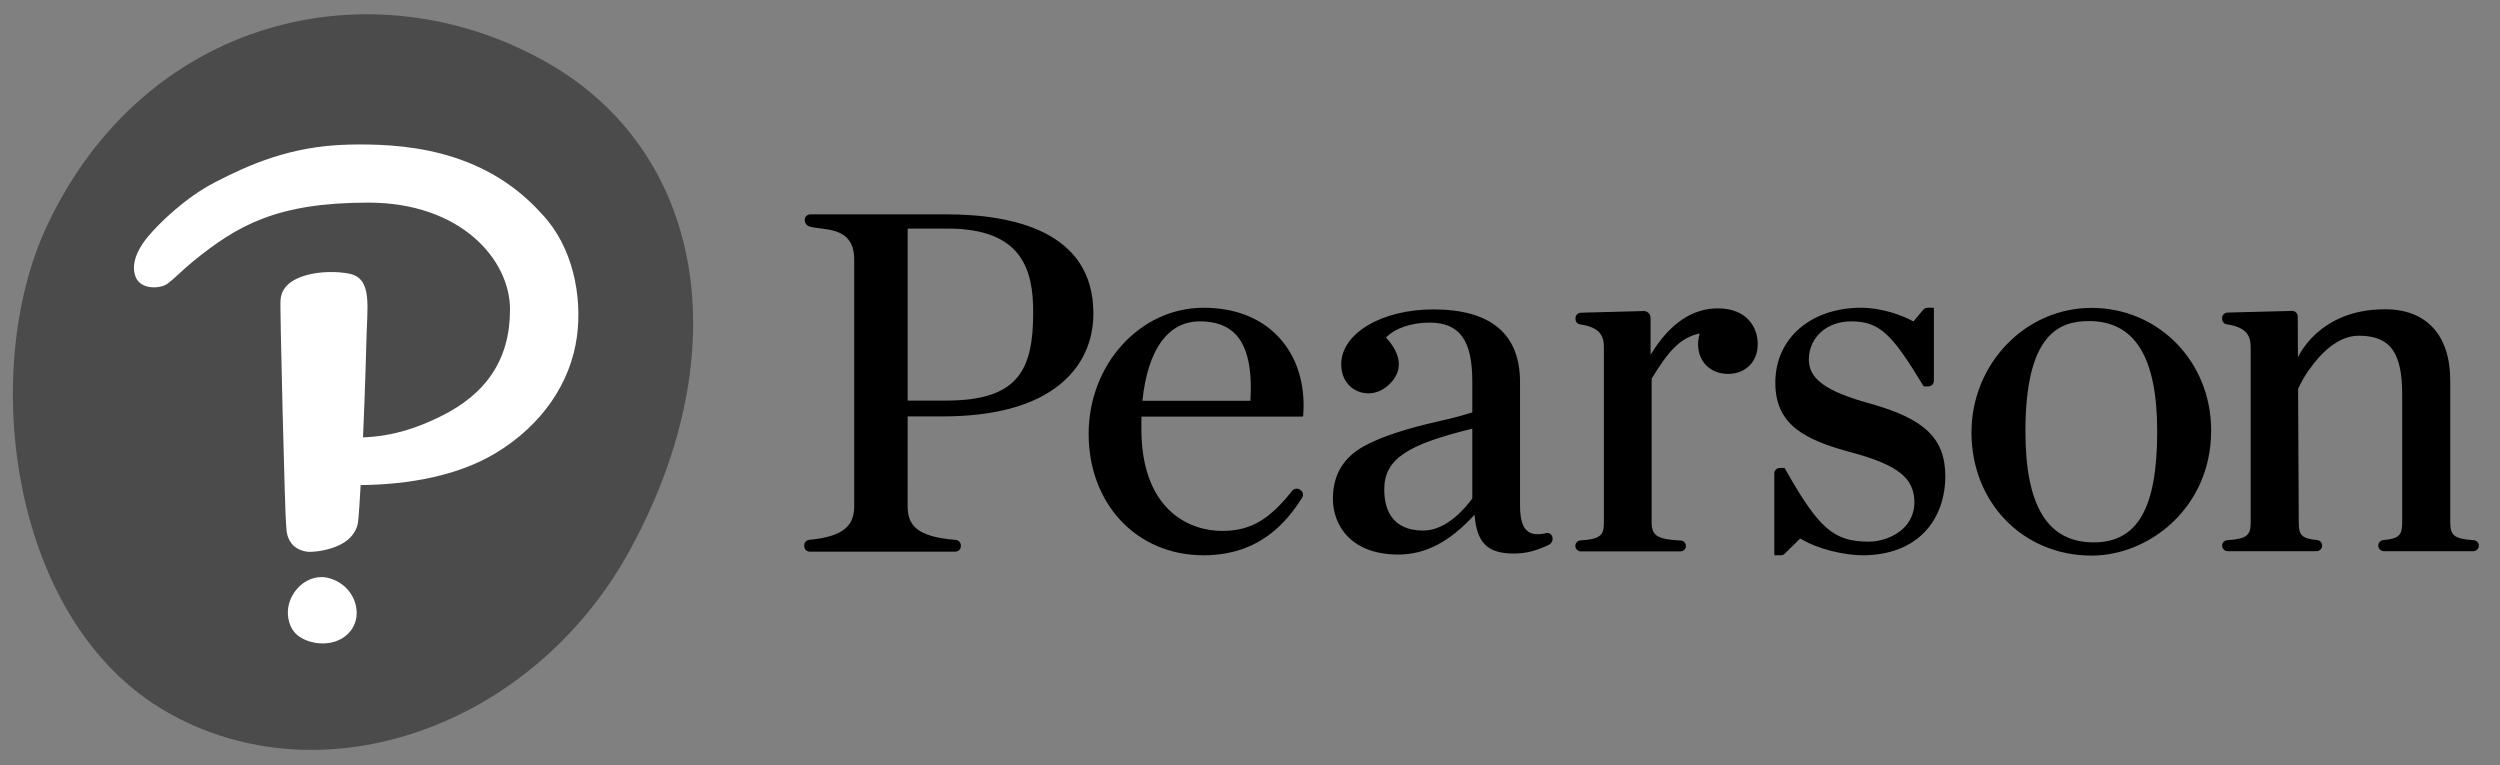 <?xml version="1.0" encoding="UTF-8"?>
<svg xmlns="http://www.w3.org/2000/svg" width="147" height="45" viewBox="0 0 147 45" fill="none">
  <rect x="0" y="0" width="147" height="45" fill="#808080" stroke="none"/>
  <g clip-path="url(#clip0_1389_2294)">
    <path d="M91.265 31.533C91.211 31.393 91.062 31.312 90.915 31.345L90.87 31.358C90.438 31.451 90.104 31.425 89.87 31.269C89.538 31.048 89.378 30.549 89.378 29.745V22.474C89.378 19.633 87.662 18.193 84.274 18.193C81.241 18.193 78.864 19.609 78.864 21.417C78.864 22.347 79.438 23.019 80.286 23.12C80.84 23.186 81.369 22.938 81.752 22.538C82.498 21.763 82.403 20.839 81.498 19.848C82.033 19.296 82.98 18.97 84.06 18.97C85.82 18.97 86.571 20 86.571 22.413V24.251C86.159 24.377 85.773 24.495 85.066 24.66C83.641 24.99 81.685 25.429 80.21 26.233C78.993 26.891 78.374 27.931 78.374 29.322C78.374 30.838 79.383 32.607 82.224 32.607C83.816 32.607 85.241 31.863 86.704 30.265C86.832 31.925 87.469 32.548 89.015 32.548C89.759 32.548 90.354 32.376 91.062 32.039C91.253 31.947 91.344 31.727 91.265 31.533ZM86.571 29.311C86.226 29.785 85.098 31.197 83.692 31.197C81.793 31.197 81.394 29.882 81.394 28.779C81.394 26.965 82.803 26.126 86.571 25.207V29.311ZM122.984 32.669C118.959 32.669 115.923 29.557 115.923 25.431C115.923 21.391 119.09 18.104 122.984 18.104C126.926 18.104 130.016 21.268 130.016 25.311C130.016 29.856 126.367 32.669 122.984 32.669ZM122.832 18.879C121.093 18.879 119.095 19.617 119.095 25.37C119.095 29.759 120.407 31.892 123.107 31.892C125.69 31.892 126.843 29.882 126.843 25.37C126.843 21.003 125.531 18.879 122.832 18.879ZM60.751 18.363C60.751 21.711 59.915 23.554 55.638 23.554H53.371V13.441H55.73C60.155 13.441 60.751 15.929 60.751 18.363ZM53.371 29.745V24.484H55.425C58.488 24.484 60.818 23.845 62.352 22.583C63.955 21.264 64.291 19.593 64.291 18.424C64.291 13.614 59.586 12.604 55.638 12.604L55.654 12.603H47.649C47.467 12.603 47.32 12.75 47.32 12.927V12.949V12.943C47.32 13.108 47.421 13.255 47.578 13.311C48.292 13.57 50.228 13.207 50.228 15.256V29.742C50.228 30.796 49.755 31.54 47.59 31.742C47.418 31.758 47.289 31.896 47.289 32.063V32.114C47.289 32.292 47.435 32.437 47.617 32.437H56.17C56.351 32.437 56.499 32.292 56.499 32.114V32.069C56.499 31.902 56.364 31.761 56.192 31.746C53.84 31.56 53.368 30.842 53.368 29.742V24.494L53.371 29.745ZM70.765 18.096C67.042 18.096 64.012 21.421 64.012 25.509C64.012 29.647 66.852 32.65 70.765 32.65C74.052 32.65 75.653 30.712 76.569 29.256C76.66 29.112 76.62 28.922 76.48 28.822L76.436 28.792C76.294 28.692 76.097 28.721 75.987 28.857C74.779 30.352 73.72 31.217 71.893 31.217C69.582 31.217 67.114 29.647 67.114 25.238V25.206C67.109 25.011 67.114 24.744 67.121 24.495H76.576C76.603 24.495 76.623 24.475 76.625 24.449L76.631 24.374C76.765 22.567 76.246 20.942 75.17 19.802C74.12 18.686 72.596 18.096 70.765 18.096ZM67.174 23.567C67.485 20.55 68.678 18.896 70.552 18.896C71.488 18.896 72.184 19.153 72.675 19.681C73.351 20.403 73.637 21.711 73.525 23.567H67.174ZM109.957 23.728H109.954C107.368 23.012 106.361 22.288 106.361 21.144C106.361 19.842 107.409 18.896 108.853 18.896C110.551 18.896 111.279 19.698 113.073 22.655L113.096 22.694C113.105 22.71 113.121 22.719 113.121 22.719H113.384C113.565 22.719 113.713 22.573 113.713 22.394V18.144C113.713 18.118 113.691 18.096 113.691 18.096H113.339C113.241 18.096 113.147 18.14 113.086 18.215L112.513 18.901C111.791 18.509 110.614 18.096 109.433 18.096C106.463 18.096 104.389 19.906 104.389 22.498C104.389 24.932 106.025 25.843 108.849 26.596C111.592 27.337 112.566 28.108 112.566 29.54C112.566 31.133 111.002 31.849 109.891 31.849C107.824 31.849 106.951 31.091 104.971 27.582L104.947 27.54C104.939 27.524 104.922 27.514 104.922 27.514H104.656C104.475 27.514 104.328 27.661 104.328 27.839V32.601C104.328 32.629 104.349 32.65 104.377 32.65H104.713C104.8 32.65 104.884 32.615 104.946 32.555L105.851 31.663C106.91 32.311 108.495 32.65 109.524 32.65C111.069 32.65 112.339 32.167 113.197 31.254C113.963 30.44 114.384 29.286 114.384 28.006C114.384 25.788 113.184 24.629 109.957 23.728ZM94.309 30.728C94.309 31.462 94.121 31.703 92.935 31.776C92.763 31.788 92.629 31.929 92.629 32.099C92.629 32.278 92.776 32.422 92.957 32.422H98.808C98.987 32.422 99.131 32.28 99.131 32.105C99.131 31.932 98.996 31.789 98.82 31.782C97.467 31.717 97.116 31.501 97.116 30.728V22.265C98.079 20.684 98.77 19.857 99.94 19.607C99.883 19.808 99.846 20.046 99.846 20.24C99.846 21.268 100.574 21.986 101.616 21.986C102.639 21.986 103.356 21.268 103.356 20.24C103.356 19.268 102.74 18.132 101.004 18.132C99.582 18.132 98.222 18.937 97.054 20.862V18.684C97.054 18.462 96.869 18.284 96.644 18.29L92.957 18.387C92.778 18.393 92.639 18.535 92.639 18.71V18.757C92.639 18.917 92.756 19.054 92.912 19.075C94.141 19.247 94.311 19.824 94.309 20.422V30.728ZM134.779 18.281C134.863 18.281 134.945 18.314 135.005 18.373C135.071 18.434 135.106 18.514 135.107 18.604L135.119 21.017C135.119 21.017 136.321 18.186 140.217 18.186H140.252C142.682 18.186 144.075 19.714 144.075 22.378V30.715C144.075 31.449 144.265 31.69 145.449 31.763C145.621 31.773 145.756 31.915 145.756 32.086C145.756 32.264 145.608 32.409 145.428 32.409H140.171C139.989 32.409 139.842 32.264 139.842 32.085C139.842 31.912 139.975 31.771 140.141 31.756C141.097 31.675 141.249 31.438 141.249 30.715V23.192C141.249 20.706 140.533 19.74 138.696 19.74C137.453 19.74 136.438 20.808 135.803 21.705C135.803 21.705 135.479 22.106 135.128 22.861L135.166 30.714C135.166 31.436 135.315 31.674 136.243 31.755C136.41 31.769 136.541 31.912 136.541 32.078C136.541 32.264 136.394 32.409 136.214 32.409H130.988C130.809 32.409 130.661 32.264 130.661 32.085C130.661 31.915 130.797 31.773 130.968 31.762C132.152 31.688 132.34 31.449 132.34 30.715V20.423C132.34 19.824 132.171 19.244 130.936 19.071C130.779 19.049 130.661 18.911 130.661 18.751V18.703C130.661 18.526 130.801 18.385 130.981 18.379L134.779 18.281Z" fill="black"></path>
    <path d="M32.076 3.625C41.341 8.832 43.499 20.508 37.051 32.323C31.386 42.707 19.014 47.142 9.796 41.856C0.576 36.568 -1.224 21.816 2.739 13.328C8.492 1 21.838 -2.131 32.076 3.625Z" fill="#4B4B4B"></path>
    <path d="M31.863 12.583C33.677 14.493 34.241 17.391 33.927 19.769C33.566 22.479 31.899 24.988 29.13 26.651C26.933 27.971 24.046 28.496 21.206 28.522C21.182 28.966 21.093 30.496 21.048 30.738C20.982 31.094 20.855 31.288 20.7 31.486C20.395 31.88 19.865 32.133 19.339 32.281C18.923 32.396 18.509 32.448 18.215 32.448C18.167 32.448 18.119 32.444 18.07 32.44C17.762 32.405 17.419 32.261 17.207 32.029C16.995 31.794 16.875 31.5 16.847 31.165L16.824 30.862C16.764 30.603 16.435 17.43 16.498 17.665C16.546 16.086 19.129 15.812 20.53 16.091C21.935 16.369 21.58 18.053 21.542 20.122C21.542 20.122 21.475 22.843 21.345 25.718C23.134 25.65 24.555 25.147 25.883 24.497C28.568 23.182 29.989 21.167 29.989 18.201C29.989 15.236 27.063 11.914 21.662 11.914C16.261 11.914 13.943 13.258 11.328 15.391C10.739 15.873 10.284 16.357 9.856 16.676C9.426 16.995 8.285 17.044 7.981 16.297C7.611 15.397 8.299 14.394 8.704 13.908C9.34 13.145 10.905 11.609 12.642 10.717C14.631 9.693 17.063 8.59 20.45 8.505C23.514 8.43 28.352 8.674 31.837 12.557M20.149 34.392C19.867 34.176 19.551 34.027 19.231 33.965C19.123 33.943 19.01 33.932 18.901 33.932C18.299 33.932 17.707 34.259 17.321 34.809C16.999 35.264 16.866 35.811 16.951 36.338C17.006 36.677 17.134 36.97 17.324 37.188C17.535 37.433 17.86 37.621 18.263 37.735C18.496 37.799 18.734 37.834 18.972 37.834H18.974C19.494 37.834 19.962 37.678 20.326 37.389C20.748 37.048 20.978 36.565 20.973 36.024C20.968 35.397 20.661 34.784 20.149 34.392Z" fill="white"></path>
  </g>
  <defs>
    <clipPath id="clip0_1389_2294">
      <rect width="145.745" height="44" fill="white" transform="translate(0.383 0.467)"></rect>
    </clipPath>
  </defs>
</svg>
